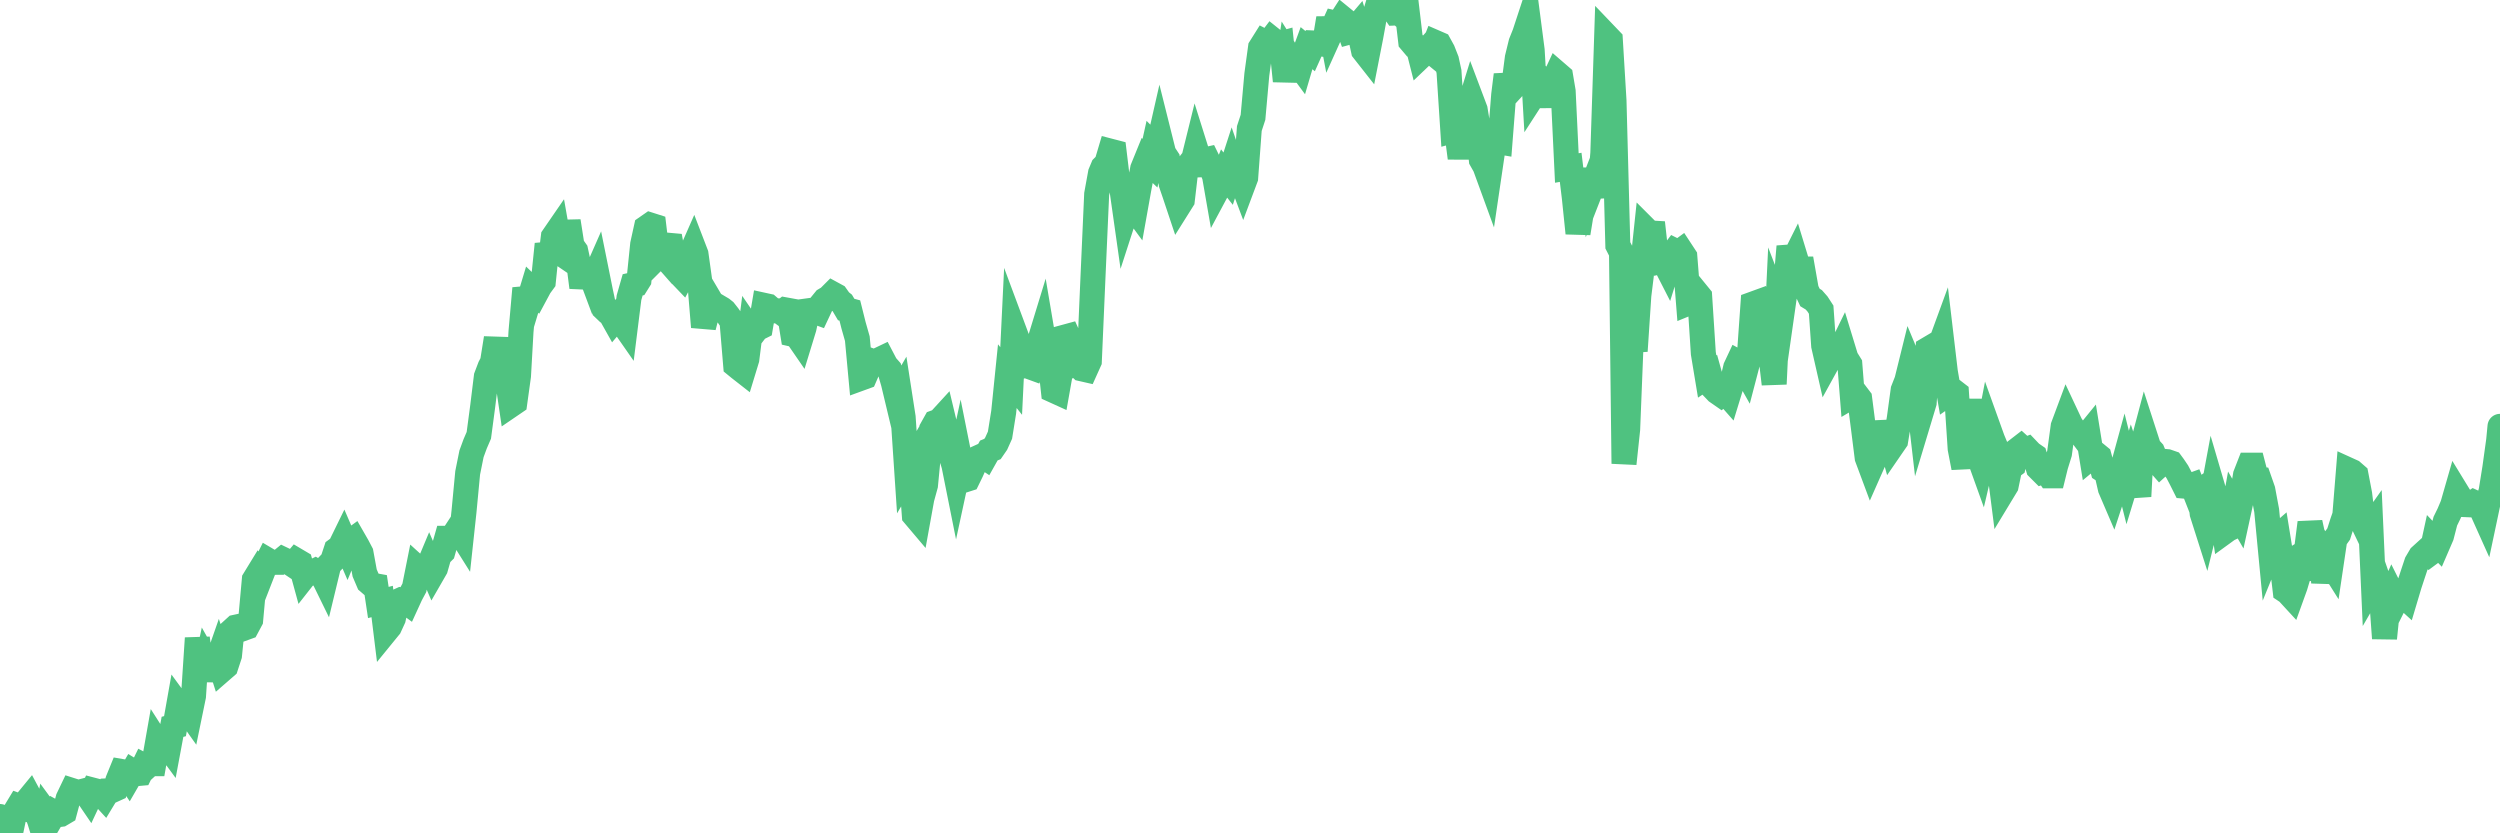 <?xml version="1.0"?><svg width="150px" height="50px" xmlns="http://www.w3.org/2000/svg" xmlns:xlink="http://www.w3.org/1999/xlink"> <polyline fill="none" stroke="#4fc280" stroke-width="1.5px" stroke-linecap="round" stroke-miterlimit="5" points="0.00,48.99 0.22,49.12 0.45,49.37 0.67,49.79 0.89,48.74 1.12,48.36 1.34,48.44 1.56,48.13 1.79,47.85 1.94,48.13 2.16,48.65 2.38,49.25 2.61,50.00 2.83,48.85 3.05,49.15 3.28,48.76 3.50,48.88 3.65,48.86 3.87,48.73 4.09,47.91 4.32,47.43 4.54,47.50 4.76,47.53 4.99,47.47 5.21,47.66 5.36,47.88 5.58,47.41 5.81,47.47 6.03,47.59 6.25,47.83 6.48,47.45 6.70,47.44 6.92,47.34 7.07,46.83 7.29,46.29 7.52,46.33 7.74,46.66 7.96,46.28 8.19,46.42 8.41,46.40 8.63,45.95 8.78,46.03 9.01,45.82 9.23,45.82 9.45,44.57 9.68,44.93 9.90,44.54 10.12,44.84 10.35,43.61 10.50,43.57 10.72,42.33 10.94,42.63 11.17,42.53 11.39,42.84 11.61,41.77 11.84,38.29 12.06,39.98 12.21,40.79 12.43,39.75 12.65,40.14 12.88,40.13 13.10,39.50 13.32,40.19 13.55,39.99 13.77,39.32 13.92,37.83 14.14,37.63 14.37,37.58 14.59,37.71 14.81,37.63 15.04,37.20 15.26,34.78 15.48,34.42 15.63,34.65 15.86,34.06 16.08,33.62 16.30,33.75 16.53,33.74 16.75,33.74 16.97,33.56 17.20,33.67 17.42,33.79 17.57,33.89 17.79,33.63 18.01,33.76 18.24,34.60 18.46,34.32 18.68,34.36 18.91,34.25 19.13,34.38 19.28,34.39 19.50,34.84 19.73,33.89 19.95,33.66 20.17,32.99 20.40,32.82 20.62,32.37 20.84,32.88 20.99,32.52 21.21,32.36 21.44,32.76 21.66,33.18 21.88,34.38 22.11,34.92 22.33,35.11 22.55,35.15 22.70,36.15 22.93,36.09 23.15,37.88 23.37,37.61 23.60,37.11 23.82,36.10 24.04,36.00 24.27,36.05 24.42,36.16 24.64,35.68 24.86,35.27 25.09,34.12 25.31,34.32 25.53,34.40 25.76,33.85 25.98,34.36 26.13,34.10 26.35,33.33 26.57,33.11 26.80,32.30 27.02,32.30 27.24,32.08 27.47,31.73 27.69,32.08 27.84,30.69 28.06,28.37 28.29,27.23 28.51,26.63 28.73,26.12 28.96,24.39 29.18,22.60 29.40,22.02 29.55,21.73 29.78,20.29 30.00,22.67 30.22,21.42 30.45,22.79 30.67,24.29 30.89,24.14 31.11,22.55 31.26,19.90 31.49,17.30 31.71,18.11 31.93,17.38 32.16,17.60 32.38,17.19 32.60,16.89 32.83,14.65 33.05,15.43 33.20,14.21 33.42,13.89 33.65,15.20 33.87,15.35 34.09,13.27 34.32,14.74 34.54,15.05 34.76,16.07 34.91,17.24 35.13,16.25 35.36,16.26 35.58,16.85 35.80,16.35 36.03,17.49 36.25,18.52 36.47,18.73 36.62,18.82 36.85,19.23 37.07,18.97 37.29,19.29 37.52,19.62 37.74,17.86 37.96,17.09 38.19,17.04 38.34,16.80 38.56,14.66 38.78,13.66 39.01,13.50 39.23,13.57 39.45,15.41 39.68,15.18 39.90,15.43 40.05,14.71 40.27,14.73 40.49,15.93 40.72,16.36 40.94,16.59 41.16,16.18 41.39,15.36 41.61,14.86 41.76,15.25 41.98,16.83 42.21,19.62 42.43,18.76 42.65,18.07 42.88,18.46 43.10,18.41 43.32,18.54 43.47,18.66 43.69,18.94 43.92,19.27 44.14,21.91 44.36,22.09 44.59,22.27 44.81,21.55 45.03,19.81 45.18,20.03 45.41,19.73 45.63,19.62 45.85,18.32 46.08,18.37 46.30,18.56 46.52,18.65 46.75,18.65 46.90,18.76 47.12,18.59 47.34,18.63 47.57,20.06 47.79,20.11 48.01,20.43 48.24,19.68 48.46,18.65 48.68,18.62 48.83,18.67 49.05,18.75 49.28,18.26 49.50,17.99 49.72,17.86 49.95,17.63 50.17,17.75 50.39,18.06 50.54,18.18 50.77,18.57 50.99,18.63 51.21,19.51 51.44,20.32 51.66,22.69 51.88,22.61 52.11,22.08 52.26,21.65 52.48,21.73 52.70,21.61 52.93,21.50 53.15,21.92 53.37,22.17 53.60,22.96 53.82,23.88 53.97,23.62 54.19,25.04 54.41,28.33 54.64,27.94 54.86,30.92 55.08,31.18 55.31,29.91 55.53,29.11 55.68,27.55 55.90,25.75 56.13,25.34 56.35,25.26 56.57,25.02 56.80,25.98 57.02,27.19 57.24,27.93 57.39,28.68 57.61,27.66 57.84,28.81 58.06,28.74 58.28,28.29 58.51,27.77 58.73,27.44 58.95,27.34 59.10,27.44 59.33,27.03 59.55,26.94 59.77,26.62 60.00,26.11 60.22,24.73 60.44,22.57 60.67,22.86 60.82,19.76 61.04,20.35 61.26,21.98 61.49,21.89 61.71,21.98 61.93,22.06 62.16,21.49 62.38,20.46 62.53,19.97 62.75,21.27 62.97,21.30 63.20,23.42 63.42,23.52 63.64,22.28 63.87,20.23 64.09,20.17 64.24,20.50 64.46,21.93 64.69,21.90 64.91,22.13 65.13,22.18 65.36,21.67 65.58,16.60 65.80,11.65 66.03,10.39 66.18,10.03 66.40,9.81 66.62,9.07 66.85,9.13 67.07,10.96 67.29,11.19 67.52,12.81 67.74,12.13 67.89,12.27 68.11,12.57 68.33,11.34 68.56,10.12 68.78,9.58 69.00,9.79 69.23,8.75 69.45,8.97 69.60,8.31 69.82,9.19 70.05,9.54 70.27,11.02 70.49,11.66 70.72,12.35 70.94,12.00 71.16,10.11 71.31,9.92 71.53,9.91 71.76,8.98 71.98,9.68 72.20,9.61 72.43,9.56 72.65,10.01 72.87,10.55 73.02,11.41 73.25,10.98 73.47,10.44 73.69,10.72 73.92,10.01 74.14,10.65 74.36,10.46 74.59,11.07 74.74,10.67 74.96,7.71 75.18,7.04 75.41,4.47 75.63,2.86 75.85,2.51 76.08,2.63 76.30,2.34 76.45,2.46 76.67,2.67 76.89,2.61 77.12,4.86 77.34,3.40 77.56,3.75 77.79,3.69 78.01,3.99 78.16,3.48 78.38,2.88 78.61,3.07 78.83,2.58 79.05,2.59 79.28,2.63 79.50,2.44 79.72,1.10 79.87,1.89 80.10,1.38 80.32,1.43 80.54,1.09 80.76,1.27 80.99,1.91 81.21,1.85 81.43,1.59 81.66,2.34 81.81,3.03 82.03,3.31 82.25,2.19 82.48,0.93 82.70,0.20 82.92,0.08 83.15,0.09 83.37,0.00 83.52,0.46 83.74,0.78 83.97,0.77 84.19,0.97 84.41,0.52 84.64,2.48 84.86,2.74 85.08,2.81 85.23,3.40 85.45,3.19 85.68,2.93 85.90,3.11 86.12,2.55 86.35,2.65 86.57,3.05 86.79,3.61 86.94,4.30 87.17,7.84 87.39,7.78 87.61,9.48 87.84,7.82 88.06,6.68 88.28,5.97 88.51,6.58 88.66,7.50 88.88,9.59 89.10,9.98 89.33,10.61 89.55,9.12 89.77,8.48 90.00,8.52 90.22,5.70 90.37,4.49 90.59,5.47 90.81,5.23 91.04,3.47 91.26,2.57 91.48,2.02 91.71,1.32 91.93,3.01 92.08,5.60 92.30,5.26 92.53,4.82 92.75,5.05 92.97,6.37 93.20,4.87 93.42,4.40 93.64,4.59 93.79,5.48 94.01,10.08 94.24,10.04 94.46,11.86 94.68,13.99 94.91,12.58 95.13,11.74 95.35,10.15 95.50,11.26 95.73,10.67 95.95,11.82 96.17,9.19 96.40,2.16 96.62,2.39 96.84,6.04 97.07,14.72 97.29,15.15 97.44,27.82 97.66,25.76 97.89,19.98 98.11,21.06 98.33,17.73 98.56,15.87 98.78,13.79 99.00,14.01 99.15,13.36 99.37,15.34 99.60,15.70 99.82,15.65 100.04,16.08 100.27,15.34 100.49,15.05 100.71,15.16 100.86,15.05 101.09,15.40 101.31,18.18 101.53,18.09 101.76,17.52 101.98,17.79 102.20,21.20 102.43,22.59 102.58,22.49 102.80,23.28 103.02,23.51 103.25,23.67 103.47,23.48 103.69,23.73 103.92,22.98 104.14,22.05 104.29,21.73 104.51,21.85 104.73,22.24 104.96,21.36 105.18,18.24 105.40,18.16 105.63,19.28 105.85,20.35 106.00,20.15 106.22,21.09 106.45,23.04 106.67,18.43 106.89,19.00 107.12,17.39 107.34,14.79 107.56,15.72 107.71,15.42 107.93,16.14 108.16,16.14 108.38,17.39 108.60,17.85 108.83,17.99 109.05,18.24 109.27,18.58 109.42,20.74 109.65,21.75 109.87,21.35 110.09,21.31 110.32,21.22 110.54,20.77 110.76,21.49 110.99,21.86 111.14,23.76 111.36,23.63 111.58,23.92 111.81,25.71 112.03,27.46 112.25,28.05 112.48,27.53 112.70,26.94 112.92,26.73 113.07,25.94 113.29,25.93 113.52,26.76 113.74,26.44 113.96,25.09 114.19,23.40 114.41,22.84 114.63,21.95 114.78,22.31 115.01,22.99 115.23,24.89 115.45,24.16 115.68,20.95 115.90,20.82 116.12,21.56 116.35,20.86 116.50,20.45 116.72,22.31 116.94,23.59 117.17,23.43 117.39,23.60 117.61,26.92 117.83,28.06 118.06,25.65 118.21,23.98 118.43,26.85 118.65,27.16 118.88,27.80 119.10,26.86 119.32,25.72 119.55,26.36 119.77,26.89 119.92,27.80 120.14,29.52 120.37,29.14 120.59,28.08 120.81,27.92 121.04,26.99 121.26,26.82 121.48,27.02 121.63,26.96 121.85,27.19 122.08,27.35 122.30,28.09 122.52,28.31 122.75,28.23 122.97,28.55 123.19,28.55 123.34,27.94 123.57,27.20 123.79,25.58 124.01,24.99 124.24,25.48 124.46,25.80 124.68,25.97 124.91,26.11 125.06,26.31 125.28,26.04 125.50,27.40 125.73,27.21 125.95,27.39 126.17,28.20 126.40,28.35 126.62,29.31 126.77,29.66 126.99,28.99 127.21,28.61 127.44,27.77 127.66,28.65 127.88,27.93 128.11,28.62 128.33,29.78 128.48,26.97 128.70,26.14 128.93,26.85 129.15,27.09 129.37,27.62 129.60,27.88 129.82,27.68 130.04,27.70 130.27,27.78 130.41,27.97 130.64,28.31 130.86,28.73 131.08,29.17 131.31,29.19 131.53,29.11 131.75,29.67 131.98,29.50 132.13,30.81 132.35,31.50 132.57,30.61 132.80,29.37 133.02,30.12 133.24,30.33 133.47,31.91 133.69,31.75 133.84,31.68 134.06,30.45 134.29,30.85 134.51,29.84 134.73,28.50 134.96,27.91 135.18,27.91 135.40,28.76 135.55,28.77 135.77,29.40 136.00,30.63 136.22,32.93 136.44,32.39 136.67,32.19 136.89,33.55 137.11,35.43 137.26,35.53 137.49,35.78 137.71,35.17 137.93,34.43 138.16,33.23 138.38,33.09 138.60,31.36 138.83,32.41 138.98,34.81 139.20,32.63 139.42,34.94 139.65,33.49 139.87,33.84 140.09,32.36 140.32,32.04 140.54,31.35 140.69,30.92 140.91,28.20 141.13,28.30 141.36,28.50 141.58,29.65 141.80,31.45 142.03,31.93 142.25,31.62 142.40,34.97 142.62,34.59 142.85,35.25 143.07,38.30 143.29,36.14 143.52,35.62 143.74,36.06 143.96,35.62 144.11,35.66 144.33,35.86 144.56,35.09 144.78,34.42 145.00,33.76 145.23,33.37 145.45,33.17 145.67,33.30 145.90,33.13 146.05,32.44 146.27,32.67 146.49,32.16 146.72,31.27 146.94,30.82 147.16,30.30 147.39,29.50 147.61,29.86 147.76,30.03 147.98,30.28 148.21,30.29 148.43,30.14 148.65,30.24 148.88,30.54 149.10,31.03 149.32,29.99 149.47,29.45 149.69,28.08 149.92,26.42 150.00,25.58 "/></svg>